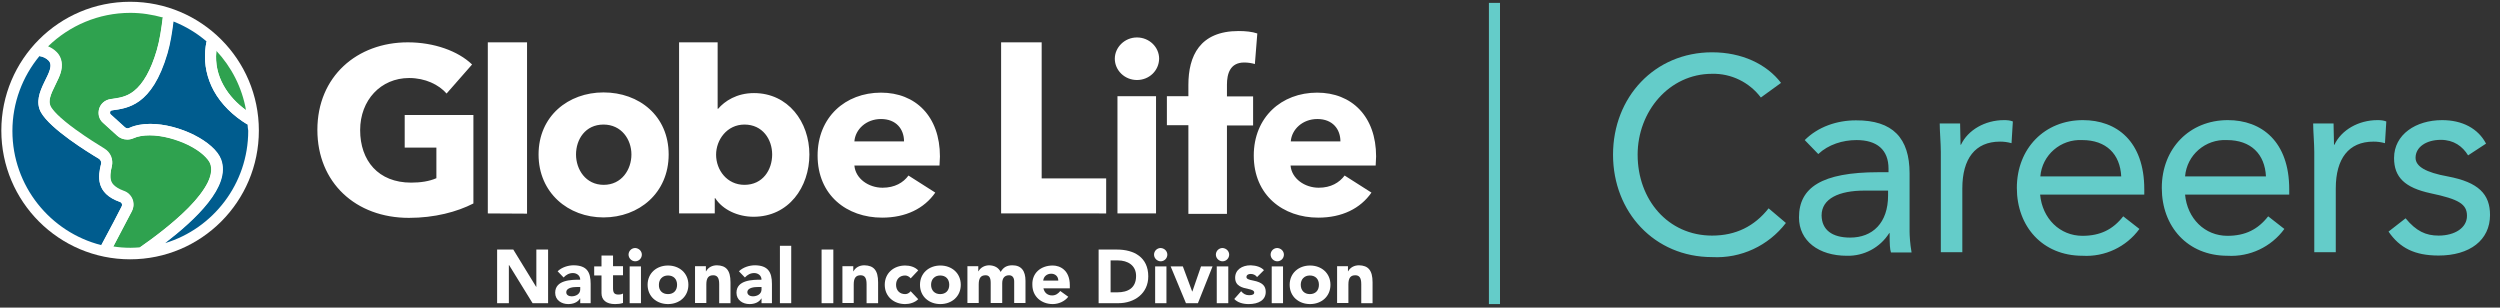 <?xml version="1.0" encoding="utf-8"?>
<!-- Generator: Adobe Illustrator 27.3.1, SVG Export Plug-In . SVG Version: 6.00 Build 0)  -->
<svg version="1.1" id="Layer_1" xmlns="http://www.w3.org/2000/svg" xmlns:xlink="http://www.w3.org/1999/xlink" x="0px" y="0px"
	 viewBox="0 0 1128 138.8" style="enable-background:new 0 0 1128 138.8;" xml:space="preserve">
<rect x="0" y="0" width="1128" height="138.8" fill="#333333" stroke="none"/>
<style type="text/css">
	.st0{fill:#64CCC9;}
	.st1{fill:#FFFFFF;}
	.st2{fill:#2FA24F;}
	.st3{fill:#005C8E;}
</style>
<g>
	<path class="st0" d="M803.6,37.4l-9.1,6.6c-5.2-6.9-13.4-10.9-22-10.7c-19.4,0-33.6,17-33.6,36.5c0,20.3,13.7,36.5,33.6,36.5
		c10.7,0,19.1-4.2,25.5-12.3l7.8,6.6c-7.9,10.3-20.3,16.1-33.3,15.4c-26,0-44.7-20.3-44.7-46.2c0-26,18.8-46.2,44.7-46.2
		C785.9,23.6,797.1,28.9,803.6,37.4z M861.6,78.2v26.1c0,2,0.2,5.6,0.9,9.6h-9.3c-0.5-1.5-0.6-3.7-0.6-8.7h-0.2
		c-4.1,6.5-11.4,10.4-19.1,10.2c-12.7,0-21.6-6.7-21.6-17.3c0-13.4,10.1-20.4,35.9-20.4h4.5v-1.6c0-8.6-5.3-12.9-14.4-12.9
		c-6.3,0-12.7,2-17.3,6.3l-6.1-6.3c6-6,14.5-8.9,23.1-8.9C854,54.2,861.6,62.3,861.6,78.2L861.6,78.2z M834.8,107.2
		c10.1,0,17.1-6.6,17.1-19V86h-10.7c-11.4,0-19.3,3.6-19.3,11.2C822,103.7,826.6,107.2,834.8,107.2L834.8,107.2z M908.2,54.8
		l-0.6,9.8c-1.9-0.5-3.4-0.7-5.2-0.7c-11.2,0-17,7.7-17,21.1v28.8h-9.7V68.6c0-3.9-0.5-9.4-0.5-12.9h9.2l0.2,9.6h0.2
		c3.1-6.6,10.8-11.1,19.4-11.1C905.7,54.2,906.9,54.3,908.2,54.8z M967.5,85.4v2.4h-47c1,10.8,8.9,18.6,19.1,18.6
		c8.1,0,13.8-2.9,18.4-8.8l7.3,5.7c-5.9,8.1-15.6,12.7-25.7,12.1c-18,0-29.6-13.2-29.6-30.6c0-17.9,12.6-30.6,29.8-30.6
		C955.1,54.2,967.5,63.8,967.5,85.4L967.5,85.4z M957.1,79.6c-0.5-10.1-6.8-16.4-17.6-16.4c-9.7-0.5-18.1,6.7-18.9,16.4H957.1z
		 M1032.9,85.4v2.4h-47c1,10.8,8.9,18.6,19.1,18.6c8.1,0,13.8-2.9,18.4-8.8l7.3,5.7c-5.9,8.1-15.6,12.7-25.7,12.1
		c-18,0-29.6-13.2-29.6-30.6c0-17.9,12.6-30.6,29.8-30.6C1020.4,54.2,1032.9,63.8,1032.9,85.4L1032.9,85.4z M1022.4,79.6
		c-0.5-10.1-6.8-16.4-17.6-16.4c-9.7-0.5-18.1,6.7-18.9,16.4H1022.4z M1076.7,54.8l-0.6,9.8c-1.9-0.5-3.4-0.7-5.2-0.7
		c-11.2,0-17,7.7-17,21.1v28.8h-9.7V68.6c0-3.9-0.5-9.4-0.5-12.9h9.2l0.2,9.6h0.2c3.1-6.6,10.8-11.1,19.4-11.1
		C1074.2,54.2,1075.4,54.3,1076.7,54.8z M1121.7,64.8l-8.1,5.3c-2.5-4.1-6.5-7-12.3-7c-6.5,0-11.4,3.2-11.4,8.1
		c0,3.9,4.6,6.6,14.5,8.4c13.9,2.6,19.1,8,19.1,17.4c0,11.4-9.2,18.3-23.2,18.3c-10.8,0-17.5-3.4-22.6-10.8l7.7-6
		c4.8,5.8,9.1,7.8,14.9,7.8c7.3,0,12.8-3.5,12.8-8.9c0-5.3-3.6-7.5-16.4-10.2c-11.6-2.5-16.5-7.2-16.5-15.9
		c0-10.6,9.8-17.1,21.7-17.1C1110.9,54.2,1118.1,57.9,1121.7,64.8z"/>
</g>
<path class="st0" d="M671.8,1.3h5v135.9h-5V1.3z"/>
<g id="Layer_1_00000021087364532689887730000010833069004717199504_">
	<g>
		<g>
			<path class="st1" d="M231.6,112.6l10.3,16.8h0.1v-16.8h5.3v24.2h-7l-10.6-17.2h-0.1v17.2h-5.3v-24.2
				C224.3,112.6,231.6,112.6,231.6,112.6z"/>
			<path class="st1" d="M266.5,128.1v8.7h-4.7v-2.1h-0.1c-1.1,1.8-3.2,2.5-5.3,2.5c-3.1,0-5.9-1.8-5.9-5.1c0-5.8,7.2-5.9,11.3-5.9
				c0-1.9-1.6-3-3.3-3c-1.7,0-3.1,0.8-4.2,2l-2.7-2.8c1.9-1.8,4.7-2.7,7.3-2.7C264.7,119.8,266.5,122.6,266.5,128.1z M257.9,133.7
				c1.9,0,3.9-1,3.9-3.1v-1.1h-1.5c-1.5,0-4.8,0.2-4.8,2.4C255.5,133.2,256.8,133.7,257.9,133.7z"/>
			<path class="st1" d="M276.6,115.2v4.9h4.5v4.1h-4.5v5.9c0,2.1,0.7,2.8,2.4,2.8c1,0,1.8-0.2,2.1-0.5v4.3c-1.2,0.4-2.4,0.5-3.6,0.5
				c-4,0-6.1-1.9-6.1-4.9v-8h-3.3v-4.1h3.3v-4.9h5.2V115.2z"/>
			<path class="st1" d="M289.6,114.9c0,1.6-1.3,3-3,3c-1.6,0-3-1.4-3-3c0-1.7,1.4-3,3-3C288.3,112,289.6,113.3,289.6,114.9z
				 M289.2,120.2v16.6h-5.1v-16.6C284.1,120.2,289.2,120.2,289.2,120.2z"/>
			<path class="st1" d="M310.6,128.5c0,5.3-4.1,8.7-9.2,8.7s-9.2-3.4-9.2-8.7s4.1-8.7,9.2-8.7S310.6,123.2,310.6,128.5z
				 M301.4,132.7c2.5,0,4.1-1.6,4.1-4.2c0-2.6-1.6-4.2-4.1-4.2s-4.1,1.7-4.1,4.2C297.2,131,298.8,132.7,301.4,132.7z"/>
			<path class="st1" d="M329.6,127.4v9.4h-5.1v-8.6c0-2.9-0.9-4-2.7-4c-2.1,0-3.1,1.2-3.1,4.1v8.4h-5.1v-16.6h4.9v2.3h0.1
				c0.9-1.7,2.7-2.7,4.9-2.7C327.6,119.8,329.6,121.9,329.6,127.4z"/>
			<path class="st1" d="M348.3,128.1v8.7h-4.7v-2.1h-0.1c-1.1,1.8-3.2,2.5-5.3,2.5c-3.1,0-5.9-1.8-5.9-5.1c0-5.8,7.2-5.9,11.3-5.9
				c0-1.9-1.6-3-3.3-3c-1.7,0-3.1,0.8-4.2,2l-2.7-2.8c1.9-1.8,4.7-2.7,7.3-2.7C346.4,119.8,348.3,122.6,348.3,128.1z M339.7,133.7
				c1.9,0,3.9-1,3.9-3.1v-1.1H342c-1.5,0-4.8,0.2-4.8,2.4C337.3,133.2,338.6,133.7,339.7,133.7z"/>
			<path class="st1" d="M357,110.9v25.9h-5.1v-25.9H357z"/>
			<path class="st1" d="M376,112.6v24.2h-5.3v-24.2C370.7,112.6,376,112.6,376,112.6z"/>
			<path class="st1" d="M396.2,127.4v9.4H391v-8.6c0-2.9-0.9-4-2.7-4c-2.1,0-3.1,1.2-3.1,4.1v8.4h-5.1v-16.6h4.9v2.3h0.1
				c0.9-1.7,2.7-2.7,4.9-2.7C394.2,119.8,396.2,121.9,396.2,127.4z"/>
			<path class="st1" d="M414.3,122l-3.4,3.6c-0.6-0.8-1.6-1.3-2.5-1.3c-2.5,0-4.1,1.7-4.1,4.2c0,2.6,1.7,4.2,4.1,4.2
				c0.8,0,1.7-0.3,2.5-1.3l3.4,3.6c-1.5,1.5-3.8,2.2-5.9,2.2c-5.1,0-9.2-3.4-9.2-8.7s4.1-8.7,9.2-8.7
				C410.5,119.8,412.8,120.4,414.3,122z"/>
			<path class="st1" d="M433.5,128.5c0,5.3-4.1,8.7-9.2,8.7s-9.2-3.4-9.2-8.7s4.1-8.7,9.2-8.7S433.5,123.2,433.5,128.5z
				 M424.2,132.7c2.5,0,4.1-1.6,4.1-4.2c0-2.6-1.6-4.2-4.1-4.2s-4.1,1.7-4.1,4.2S421.7,132.7,424.2,132.7z"/>
			<path class="st1" d="M451.5,122.7c1.2-2.1,2.8-3,5.3-3c4,0,5.9,2.5,5.9,7v10h-5.1V127c0-1.7-0.8-2.8-2.3-2.8
				c-2.1,0-3.1,1.4-3.1,3.6v8.9H447v-9.1c0-2.5-0.8-3.4-2.3-3.4c-2.1,0-3.1,1.2-3.1,4.1v8.4h-5.1v-16.6h4.9v2.3h0.1
				c0.9-1.7,2.8-2.7,4.9-2.7C448.7,119.8,450.5,120.7,451.5,122.7z"/>
			<path class="st1" d="M475,119.8c3.2,0,7.7,2,7.7,8.9v1.4h-11.9c0.4,1.9,1.8,3.2,3.9,3.2c1.7,0,2.8-0.9,3.7-2l3.6,2.6
				c-1.6,2.1-4.4,3.3-7,3.3c-5,0-9.2-3.3-9.2-8.7C465.6,123.2,469.6,119.8,475,119.8z M477.5,126.6c0-1.9-1.4-3.1-3.2-3.1
				c-1.9,0-3.4,1.2-3.6,3.1H477.5z"/>
			<path class="st1" d="M504,112.6c7.7,0,14.1,3.5,14.1,12.1c0,7.7-6.2,12.1-13.5,12.1h-8.9v-24.2C495.7,112.6,504,112.6,504,112.6z
				 M504.1,131.9c4.8,0,8.5-1.9,8.5-7.4c0-4.8-3.8-7-8.2-7h-3.3v14.4C501.2,131.9,504.1,131.9,504.1,131.9z"/>
			<path class="st1" d="M526.7,114.9c0,1.6-1.3,3-3,3c-1.6,0-3-1.4-3-3c0-1.7,1.4-3,3-3C525.4,112,526.7,113.3,526.7,114.9z
				 M526.3,120.2v16.6h-5.1v-16.6C521.2,120.2,526.3,120.2,526.3,120.2z"/>
			<path class="st1" d="M533.7,120.2l4.2,11.3h0.1l3.9-11.3h5.2l-6.6,16.6h-5.4l-6.9-16.6C528.2,120.2,533.7,120.2,533.7,120.2z"/>
			<path class="st1" d="M554.6,114.9c0,1.6-1.3,3-3,3c-1.6,0-3-1.4-3-3c0-1.7,1.4-3,3-3C553.3,112,554.6,113.3,554.6,114.9z
				 M554.2,120.2v16.6H549v-16.6C549,120.2,554.2,120.2,554.2,120.2z"/>
			<path class="st1" d="M570.3,121.9l-3.1,3.1c-0.8-1-1.8-1.4-2.9-1.4c-1.1,0-1.9,0.5-1.9,1.4c0,0.8,0.9,1.2,3.1,1.6
				c4.1,0.8,5.6,2.4,5.6,5.1c0,3.7-3.2,5.5-7.7,5.5c-2.8,0-5.1-0.8-6.5-2.3l3.1-3.5c1,1.2,2.1,1.8,3.6,1.8s2.3-0.4,2.3-1.2
				c0-0.9-1.1-1.3-2.6-1.6c-2.8-0.6-6-1.3-6-5.1c0-3.5,3-5.6,7-5.6C566.9,119.8,569,120.5,570.3,121.9z"/>
			<path class="st1" d="M579.3,114.9c0,1.6-1.3,3-3,3c-1.6,0-3-1.4-3-3c0-1.7,1.4-3,3-3C578,112,579.3,113.3,579.3,114.9z
				 M578.9,120.2v16.6h-5.1v-16.6C573.8,120.2,578.9,120.2,578.9,120.2z"/>
			<path class="st1" d="M600.3,128.5c0,5.3-4.1,8.7-9.2,8.7c-5.1,0-9.2-3.4-9.2-8.7s4.1-8.7,9.2-8.7S600.3,123.2,600.3,128.5z
				 M591,132.7c2.5,0,4.1-1.6,4.1-4.2c0-2.6-1.6-4.2-4.1-4.2s-4.1,1.7-4.1,4.2S588.5,132.7,591,132.7z"/>
			<path class="st1" d="M619.3,127.4v9.4h-5.1v-8.6c0-2.9-0.9-4-2.7-4c-2.1,0-3.1,1.2-3.1,4.1v8.4h-5.1v-16.6h4.9v2.3h0.1
				c0.9-1.7,2.7-2.7,4.9-2.7C617.3,119.8,619.3,121.9,619.3,127.4z"/>
		</g>
		<g>
			<ellipse class="st1" cx="58.7" cy="58.9" rx="58.1" ry="58.1"/>
			<g>
				<g>
					<path class="st1" d="M184.5,98.3c-24,0-41.3-15.9-41.3-39.7c0-24.1,17.9-39.5,40.8-39.5c11.8,0,22.7,3.9,29,10l-11.5,13.1
						c-3.5-4-9.6-7-16.9-7c-12.8,0-22.1,10-22.1,23.5c0,13.8,8.2,23.7,23,23.7c4.3,0,8.2-0.6,11.4-2V66.6h-14.3V51.9h31v39.9
						C206.2,95.6,196.1,98.3,184.5,98.3z M220.1,96.3V19.1h17.7v77.3L220.1,96.3L220.1,96.3z M272.3,98.1
						C256.4,98.1,243,87,243,69.7s13.4-28,29.3-28c16.1,0,29.4,10.6,29.4,28S288.3,98.1,272.3,98.1z M272.3,56.2
						c-8.2,0-12.4,6.7-12.4,13.5s4.4,13.7,12.5,13.7s12.5-6.9,12.5-13.7S280.4,56.2,272.3,56.2z M340,97.8c-7,0-13.9-3.1-17.3-8.4
						h-0.2v6.9h-16.1V19.1h17.4v30h0.2c3-3.5,8.4-7.1,16.2-7.1c15.4,0,25,13,25,27.7S355.9,97.8,340,97.8z M335.9,56.2
						c-7.9,0-12.8,6.9-12.8,13.6c0,6.9,4.9,13.6,12.8,13.6c8.3,0,12.5-6.8,12.5-13.7C348.4,62.9,344.1,56.2,335.9,56.2z M423.9,74.7
						h-38.4c0.5,5.9,6.4,10,12.7,10c5.5,0,9.4-2.3,11.7-5.5l12.1,7.7c-5,7.2-13.3,11.3-24,11.3c-15.9,0-29.1-10.1-29.1-28
						c0-17.3,12.5-28.4,28.6-28.4c15.6,0,26.6,10.7,26.6,28.8C424,71.9,424,73.4,423.9,74.7z M407.9,63.8c0-5.5-3.5-10.1-10.4-10.1
						c-6.7,0-11.6,4.7-12,10.1C385.5,63.8,407.9,63.8,407.9,63.8z M451.7,96.3V19.1H470v61.4h29.1v15.8H451.7L451.7,96.3z M513,36.1
						c-5.6,0-10-4.4-10-9.6c0-5.1,4.4-9.6,10-9.6c5.5,0,10,4.3,10,9.6C522.9,31.9,518.5,36.1,513,36.1z M504.2,96.3V43.4h17.4v52.9
						H504.2z M566.2,28.9c-1.3-0.4-3.1-0.7-4.8-0.7c-6.4,0-7.8,5.1-7.8,10v5.3h11.8v13.1h-11.8v39.9h-17.4v-40h-9.7V43.4h9.7v-5.1
						c0-13,5.1-24.3,22.7-24.3c3,0,6.1,0.3,8.4,1.1L566.2,28.9z M620.7,74.7h-38.4c0.5,5.9,6.4,10,12.7,10c5.5,0,9.3-2.3,11.7-5.5
						l12.1,7.7c-5,7.2-13.3,11.3-24,11.3c-15.9,0-29.1-10.1-29.1-28c0-17.3,12.5-28.4,28.6-28.4c15.6,0,26.6,10.7,26.6,28.8
						C620.8,71.9,620.8,73.4,620.7,74.7z M604.8,63.8c0-5.5-3.5-10.1-10.4-10.1c-6.7,0-11.6,4.7-12,10.1
						C582.4,63.8,604.8,63.8,604.8,63.8z"/>
				</g>
			</g>
			<g>
				<path class="st2" d="M111,49.7c-1.8-10.3-6.6-19.5-13.4-26.8c0,0.1,0,0.3,0,0.4c-0.5,5.4,0.6,10.5,3.3,15.3
					C103.4,43.1,107,46.8,111,49.7z M85,93.8c4.1-4.2,7.1-8.1,8.8-11.5c1.7-3.4,2-6.2,1.1-8.6c-0.4-1.1-1.5-2.5-3.1-3.9
					c-1.7-1.6-4.1-3.1-6.7-4.4c-2.7-1.4-5.7-2.5-8.7-3.2c-3.1-0.8-6.1-1.2-8.8-1.2c-2.9,0-5.3,0.4-7.3,1.3c-0.9,0.4-1.8,0.6-2.8,0.6
					c-1.7,0-3.4-0.6-4.6-1.8l-6.4-5.8c-0.9-0.8-1.5-1.9-1.8-3s-0.2-2.2,0.1-3.3s0.9-2,1.8-2.8c0.9-0.8,2-1.3,3.2-1.5
					c0.2,0,0.4-0.1,0.7-0.1c3.2-0.5,6.6-0.9,9.9-3.5c4.2-3.3,7.7-9.5,10.4-18.5c1.3-4.4,2.1-9.8,2.7-14.7c-4.7-1.3-9.6-2.1-14.7-2.1
					c-14.4,0-27.5,5.8-37.1,15.1c1.5,0.6,2.8,1.5,3.9,2.6c1.5,1.5,3,4.2,2,8.5c-0.5,2-1.5,4-2.5,6c-2.2,4.4-3.5,7.5-2.2,10
					c0.8,1.5,3.4,4.8,11.3,10.5c5.1,3.7,10.3,6.9,12.9,8.5c1.3,0.8,2.4,2,3,3.4s0.7,3,0.4,4.5c-0.6,2.3-1,4.6-0.4,6.5
					c0.2,0.7,0.9,2.9,5.8,4.7c1.8,0.6,3.2,2,3.9,3.7s0.6,3.7-0.3,5.4c-1.6,3-4.8,9.2-8.4,16c2.5,0.4,5.1,0.6,7.8,0.6
					c1.4,0,2.8-0.1,4.2-0.2C69.2,107.4,78,100.8,85,93.8z"/>
				<path class="st3" d="M54.1,91.1C43,87.2,44.2,79.4,45.6,74c0.2-1-0.2-1.9-1-2.4c-5-3-21.8-13.4-26.1-20.9
					c-5-9.1,7.7-19.1,3.4-23.4c-1.1-1.1-2.5-1.8-4.1-2c-7.6,9.2-12.2,21-12.2,33.8c0,24.8,17.1,45.7,40.1,51.5
					c4-7.4,7.6-14.3,9.1-17.3C55.4,92.3,55,91.4,54.1,91.1z M111.7,56.2C105.2,52.3,99.8,47,96.5,41c-3.1-5.7-4.4-11.8-3.9-18.1
					c0.1-1.4,0.3-2.8,0.6-4.2c-4.4-3.8-9.4-6.8-14.9-9c-0.6,4.8-1.4,10-2.7,14.4c-7,23.8-18.1,24.7-25,25.7
					c-0.9,0.1-1.2,1.2-0.6,1.8l6.4,5.8c0.3,0.3,0.8,0.5,1.3,0.5c0.3,0,0.5-0.1,0.8-0.2c2.7-1.2,6-1.8,9.4-1.8c13.1,0,28.9,8,31.9,16
					c4.6,12.2-11.7,27.3-25.3,37.8C96.2,103.1,112,82.9,112,59C111.8,58,111.8,57.1,111.7,56.2z"/>
				<path class="st1" d="M111,49.7c0.4,2.1,0.6,4.3,0.7,6.5C105.2,52.3,99.8,47,96.5,41c-3.1-5.7-4.4-11.8-3.9-18.1
					c0.1-1.4,0.3-2.8,0.6-4.2c1.6,1.3,3,2.7,4.4,4.2c0,0.1,0,0.3,0,0.4c-0.5,5.4,0.6,10.5,3.3,15.3C103.4,43.1,107,46.8,111,49.7z
					 M59.4,95.5c0.9-1.7,1-3.6,0.3-5.4c-0.7-1.7-2.1-3.1-3.9-3.7c-4.9-1.7-5.6-4-5.8-4.7c-0.5-1.9-0.1-4.2,0.4-6.5
					c0.4-1.5,0.3-3.1-0.4-4.5c-0.6-1.4-1.6-2.6-3-3.4c-2.6-1.6-7.8-4.8-12.9-8.5c-7.9-5.8-10.5-9.1-11.3-10.5c-1.3-2.5,0-5.6,2.2-10
					c1-2.1,2-4,2.5-6c1-4.3-0.5-7-2-8.5c-1.1-1.1-2.4-2-3.9-2.6c-1.3,1.3-2.6,2.7-3.8,4.1c1.6,0.3,3,0.9,4.1,2
					c4.3,4.4-8.4,14.4-3.4,23.4c4.2,7.5,21,17.9,26.1,20.9c0.8,0.5,1.3,1.5,1,2.4c-1.3,5.4-2.5,13.2,8.5,17.1
					c0.9,0.3,1.2,1.3,0.8,2.1c-1.5,3-5.1,9.9-9.1,17.3c1.7,0.4,3.4,0.8,5.2,1C54.6,104.6,57.9,98.4,59.4,95.5z M99.6,71.9
					c-3-8-18.8-16-31.9-16c-3.4,0-6.6,0.5-9.4,1.8c-0.2,0.1-0.5,0.2-0.8,0.2c-0.5,0-0.9-0.2-1.3-0.5l-6.4-5.8
					c-0.7-0.6-0.3-1.7,0.6-1.8c7-1,18.1-1.9,25-25.7c1.3-4.5,2.1-9.6,2.7-14.4c-1.4-0.7-3-1.3-4.7-1.7c-0.6,4.9-1.4,10.3-2.7,14.7
					c-2.6,9-6.1,15.2-10.4,18.5c-3.3,2.6-6.7,3.1-9.9,3.5c-0.2,0-0.4,0.1-0.7,0.1c-1.2,0.2-2.3,0.7-3.2,1.5
					c-0.8,0.7-1.4,1.7-1.8,2.8c-0.3,1.1-0.3,2.2-0.1,3.3c0.3,1.2,0.9,2.2,1.8,3l6.4,5.8c1.3,1.2,2.9,1.8,4.6,1.8
					c1,0,1.9-0.2,2.8-0.6c2-0.9,4.5-1.3,7.3-1.3c2.7,0,5.7,0.4,8.8,1.2c3,0.8,6,1.9,8.7,3.2c2.6,1.3,4.9,2.8,6.7,4.4
					c1.5,1.4,2.6,2.7,3.1,3.9c0.9,2.4,0.5,5.2-1.1,8.6c-1.7,3.4-4.6,7.3-8.8,11.5c-6.9,7-15.8,13.6-22.1,18c3.9-0.3,7.7-1,11.4-2.2
					C87.9,99.2,104.2,84.1,99.6,71.9z"/>
			</g>
		</g>
	</g>
</g>
</svg>

